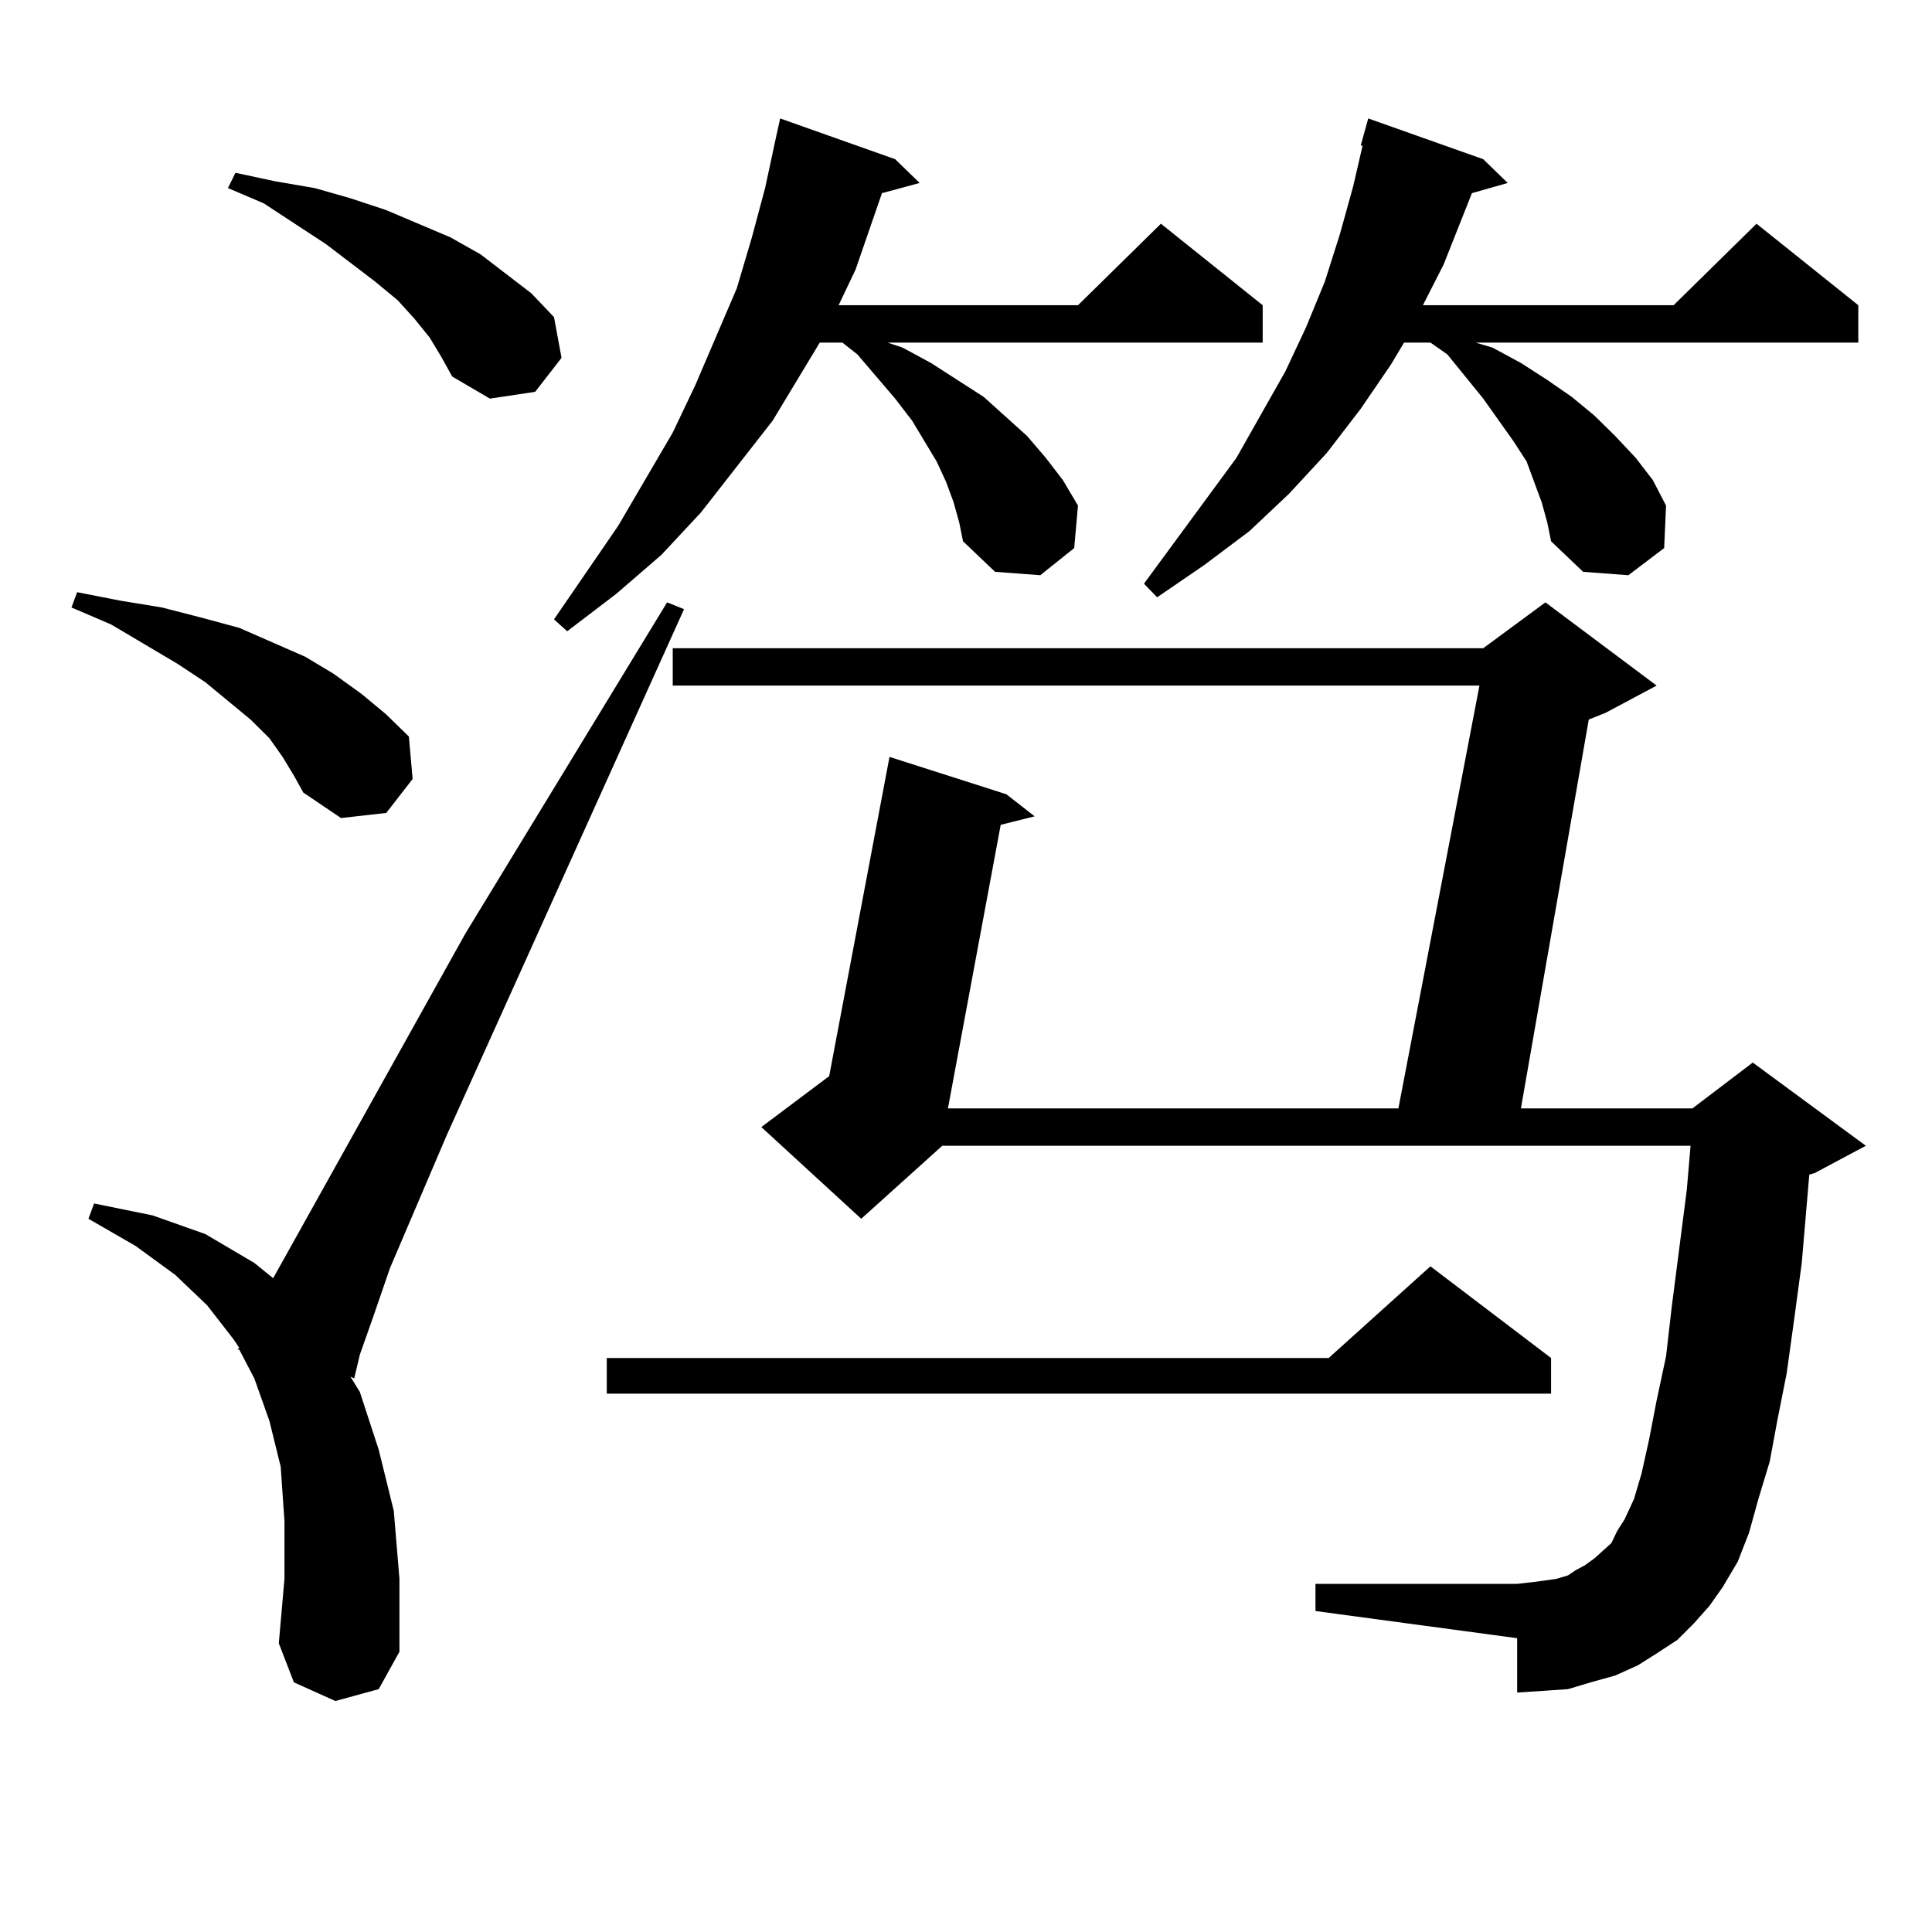 <?xml version="1.0" encoding="utf-8"?>
<!-- Generator: Adobe Illustrator 16.0.0, SVG Export Plug-In . SVG Version: 6.00 Build 0)  -->
<!DOCTYPE svg PUBLIC "-//W3C//DTD SVG 1.1//EN" "http://www.w3.org/Graphics/SVG/1.1/DTD/svg11.dtd">
<svg version="1.1" id="图层_1" xmlns="http://www.w3.org/2000/svg" xmlns:xlink="http://www.w3.org/1999/xlink" x="0px" y="0px"
	 width="1000px" height="1000px" viewBox="0 0 1000 1000" enable-background="new 0 0 1000 1000" xml:space="preserve">
<path d="M146.265,391.773l-6.829-9.668l-9.756-9.668l-23.414-19.336l-14.634-9.668l-34.146-20.215l-20.487-8.789l2.927-7.91
	l22.438,4.395l21.463,3.516l20.487,5.273l19.512,5.273l34.146,14.941l14.634,8.789l14.634,10.547l12.683,10.547l11.707,11.426
	l1.951,21.973l-13.658,17.578l-23.414,2.637l-19.512-13.184l-4.878-8.789L146.265,391.773z M173.581,880.445l-21.463-9.668
	l-7.805-20.215l2.927-33.398v-29.883l-1.951-28.125l-5.854-23.73l-7.805-21.973l-7.805-14.941h-0.976l0.976-0.879l-2.927-4.395
	l-13.658-17.578l-16.585-15.82l-20.487-14.941l-24.39-14.063l2.927-7.91l30.243,6.152l27.316,9.668l25.365,14.941l9.756,7.91
	l99.51-178.418l104.388-171.387l8.78,3.516L231.141,587.77l-29.268,68.555l-8.78,25.488l-6.829,19.336l-2.927,12.305l-1.951-0.879
	l4.878,7.91l9.756,29.883l7.805,31.641l2.927,35.156v37.793l-10.731,19.336L173.581,880.445z M222.36,174.684l-7.805-9.668
	l-8.78-9.668l-11.707-9.668l-25.365-19.336l-32.194-21.094l-18.536-7.91l3.902-7.91l20.487,4.395l20.487,3.516l18.536,5.273
	l18.536,6.152l33.17,14.063l15.609,8.789l26.341,20.215l11.707,12.305l3.902,21.094l-13.658,17.578l-23.414,3.516l-19.512-11.426
	l-5.854-10.547L222.36,174.684z M493.573,259.938l-3.902-10.547l-4.878-10.547L472.11,217.75l-8.78-11.426l-19.512-22.852
	l-7.805-6.152h-11.707l-24.39,40.43l-37.072,47.461l-20.487,21.973l-23.414,20.215l-25.365,19.336l-6.829-6.152l33.17-48.34
	l28.292-48.34l11.707-24.609l21.463-50.098l7.805-26.367l6.829-25.488l5.854-27.246l1.951-8.789l59.511,21.094l12.683,12.305
	l-19.512,5.273l-13.658,39.551l-8.78,18.457h123.899l42.926-42.188l52.682,42.188v19.336H459.428l7.805,2.637l14.634,7.91
	l27.316,17.578l22.438,20.215l9.756,11.426l8.78,11.426l7.805,13.184l-1.951,21.973L538.45,297.73l-23.414-1.758l-16.585-15.82
	l-1.951-9.668L493.573,259.938z M802.834,702.906v18.457H314.065v-18.457h373.649l52.682-47.461L802.834,702.906z M876.979,840.016
	l-8.78,8.789l-10.731,7.031l-9.756,6.152l-11.707,5.273l-12.683,3.516l-11.707,3.516l-12.683,0.879l-13.658,0.879v-28.125
	l-104.388-14.063v-14.063h104.388l7.805-0.879l6.829-0.879l5.854-0.879l5.854-1.758l3.902-2.637l4.878-2.637l4.878-3.516
	l3.902-3.516l4.878-4.395l2.927-6.152l3.902-6.152l4.878-10.547l3.902-13.184l3.902-17.578l3.902-20.215l4.878-22.852l2.927-25.488
	l7.805-60.645l1.951-22.852H487.72l-41.95,37.793l-51.706-47.461l35.121-26.367l31.219-165.234l60.486,19.336l14.634,11.426
	l-17.561,4.395l-27.316,146.777h233.165l41.95-218.848H348.211v-19.336h419.502l32.194-23.73l57.56,43.066l-26.341,14.063
	l-8.78,3.516l-35.121,201.27h88.778l31.219-23.73l58.535,43.066l-26.341,14.063l-2.927,0.879l-3.902,45.703l-3.902,29.004
	l-3.902,28.125l-4.878,24.609l-3.902,21.094l-5.854,19.336l-4.878,17.578l-5.854,14.941l-7.805,13.184l-6.829,9.668L876.979,840.016
	z M797.956,259.938l-3.902-10.547l-3.902-10.547l-6.829-10.547l-15.609-21.973l-18.536-22.852l-8.78-6.152h-13.658l-6.829,11.426
	L704.3,211.598l-17.561,22.852l-19.512,21.094l-20.487,19.336l-23.414,17.578l-24.39,16.699l-6.829-7.031l47.804-65.039
	l25.365-44.824l10.731-22.852l9.756-23.73l7.805-24.609l6.829-24.609l4.878-21.094H704.3l3.902-14.063l59.511,21.094l12.683,12.305
	l-18.536,5.273l-14.634,36.914l-10.731,21.094h129.753l42.926-42.188l52.682,42.188v19.336H763.811l8.78,2.637l14.634,7.91
	l13.658,8.789l12.683,8.789l11.707,9.668l10.731,10.547l10.731,11.426l8.78,11.426l6.829,13.184l-0.976,21.973l-18.536,14.063
	l-23.414-1.758l-16.585-15.82l-1.951-9.668L797.956,259.938z"/>
</svg>
